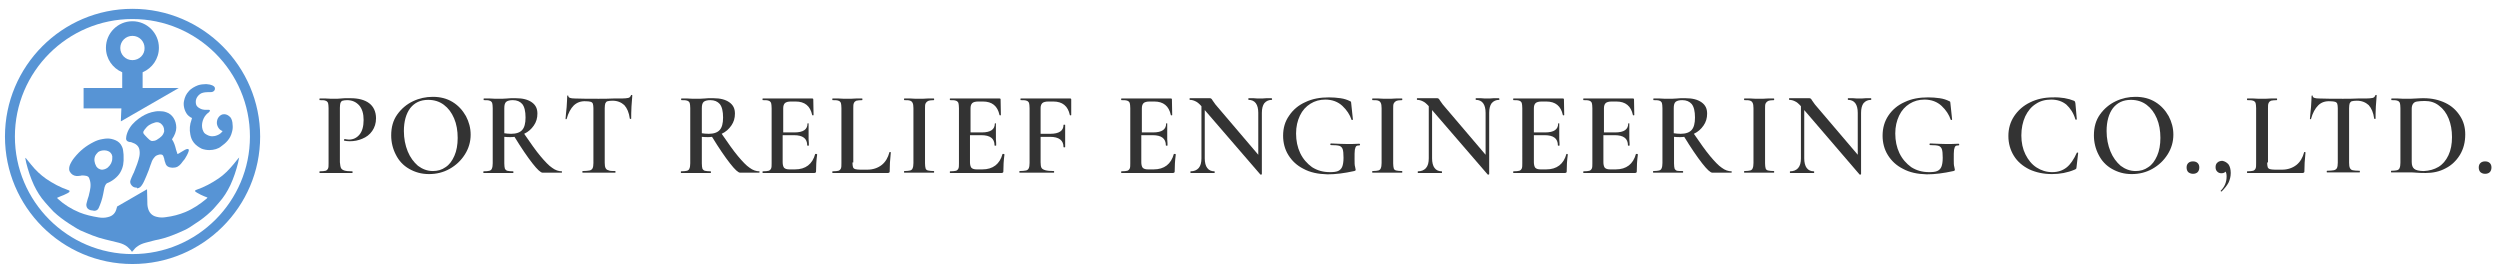 <?xml version="1.0" encoding="utf-8"?>
<!-- Generator: Adobe Illustrator 23.0.4, SVG Export Plug-In . SVG Version: 6.00 Build 0)  -->
<svg version="1.1" id="レイヤー_1" xmlns="http://www.w3.org/2000/svg" xmlns:xlink="http://www.w3.org/1999/xlink" x="0px"
	 y="0px" viewBox="0 0 906.2 99.2" style="enable-background:new 0 0 906.2 99.2;" xml:space="preserve">
<style type="text/css">
	.st0{fill:#5794D5;}
	.st1{fill:#333333;}
</style>
<g>
	<g>
		<path class="st0" d="M48,95.7C22.5,95.7,1.8,75,1.8,49.5C1.8,24,22.5,3.2,48,3.2S94.3,24,94.3,49.5C94.3,75,73.5,95.7,48,95.7
			 M48,6.9C24.5,6.9,5.4,26,5.4,49.5C5.4,73,24.5,92.1,48,92.1S90.6,73,90.6,49.5C90.6,26,71.5,6.9,48,6.9"/>
		<path class="st0" d="M86.7,57.1c-0.1,0.1-0.4,0.4-0.4,0.4c-0.6,0.7-1.1,1.4-1.7,2.1c-1.6,1.9-3.3,3.7-5.4,5.1
			c-2.5,1.7-5.1,3.1-8,4.1c-0.2,0.1-0.6,0.2-0.5,0.5c0.1,0.3,1.4,0.9,2.1,1.3c0.8,0.4,1.6,0.7,2.4,1c-0.1,0.2-0.2,0.3-0.3,0.4
			c-2.4,2-4.9,3.7-7.8,4.9c-2.2,0.9-4.5,1.5-6.9,1.8c-1.1,0.2-2.3,0.2-3.4-0.1c-1.8-0.4-2.8-1.6-3.2-3.3c-0.2-0.8-0.2-1.6-0.2-2.4
			c0-1.4-0.1-2.7-0.1-4.1c0,0,0-0.1,0-0.2l-10.9,6.3c0,0.2,0,0.3-0.1,0.5c-0.4,1.8-1.4,2.9-3.2,3.3c-1.1,0.3-2.2,0.3-3.4,0.1
			c-2.4-0.4-4.7-0.9-6.9-1.8c-2.9-1.2-5.5-2.8-7.8-4.9c-0.1-0.1-0.2-0.2-0.3-0.4c0.8-0.4,1.7-0.7,2.4-1c0.8-0.4,2.1-0.9,2.1-1.3
			c0.1-0.4-0.3-0.4-0.5-0.5c-2.9-1-5.5-2.4-8-4.1c-2-1.4-3.8-3.1-5.4-5.1c-0.6-0.7-1.1-1.4-1.7-2.1c0,0-0.3-0.4-0.4-0.4
			c0,0,0,0,0,0.3c0.1,0.6,0.2,1,0.3,1.5c0.7,2.8,1.6,5.5,2.8,8.1c1.1,2.3,2.4,4.4,4.1,6.3c1,1.1,1.9,2.2,3,3.3
			c1.8,1.7,3.7,3.1,5.7,4.4c1.3,0.8,2.6,1.7,4,2.4c3,1.3,6,2.6,9.1,3.3c1.6,0.4,3.3,0.8,4.9,1.2c1.1,0.3,2.1,0.7,3,1.4
			c0.5,0.4,0.9,0.9,1.4,1.4c0.1,0.2,0.2,0.4,0.4,0.5c0.1-0.2,0.2-0.4,0.4-0.5c0.4-0.5,0.8-1,1.4-1.4c0.9-0.7,1.9-1.1,3-1.4
			c1.6-0.4,3.2-0.9,4.9-1.2c3.2-0.7,6.2-2,9.1-3.3c1.4-0.6,2.7-1.5,4-2.4c2.1-1.3,4-2.8,5.7-4.4c1.1-1,2-2.2,3-3.3
			c1.7-1.9,3-4,4.1-6.3c1.2-2.6,2.1-5.3,2.8-8.1c0.1-0.4,0.2-0.9,0.3-1.5C86.7,57.1,86.7,57.1,86.7,57.1"/>
		<path class="st0" d="M51.7,31.9v-5.7c3.5-1.5,5.9-4.9,5.9-8.9c0-5.3-4.3-9.6-9.6-9.6c-5.3,0-9.6,4.3-9.6,9.6c0,4,2.4,7.4,5.9,8.9
			v5.7H30.3v7.4H44c-0.1,1.4-0.1,3-0.2,4.7l21-12.1H51.7z M48,21.8c-2.5,0-4.4-2-4.4-4.4c0-2.5,2-4.4,4.4-4.4c2.5,0,4.4,2,4.4,4.4
			C52.5,19.8,50.5,21.8,48,21.8"/>
		<path class="st0" d="M49.4,68c-0.6,0-1.1-0.2-1.5-0.6c-0.4-0.4-0.7-0.9-0.7-1.4c0-0.3,0-0.4,0.1-0.6l0-0.1
			c0.2-0.5,0.5-1.3,0.8-1.9c0.1-0.3,0.3-0.6,0.4-0.8c0.6-1.5,0.7-1.8,1.2-3.1l0.1-0.3c0.6-1.8,1.1-3.3,0.7-5.1
			c-0.3-1.2-1.2-2-2.8-2.5c-0.2-0.1-0.3-0.1-0.6-0.1c-0.6-0.1-1-0.3-1.2-0.6c-0.3-0.4-0.2-0.9-0.1-1.6c0.2-0.9,0.6-2,1.2-2.9
			c1.1-1.8,2.9-3.2,4.3-4.1c1.6-1,3.1-1.6,5-1.9c0.5-0.1,1-0.1,1.5-0.1c0.9,0,1.7,0.1,2.5,0.4c2.2,0.7,3.6,3,3.6,5.6
			c0,1.3-0.6,2.8-1.5,4.1c-0.1,0.1,0,0.2,0,0.2c0.7,1,1.1,2.4,1.3,3.2l0.1,0.4c0.1,0.5,0.3,0.8,0.4,1.2l0,0.1l0,0.1
			c0.1,0.1,0.1,0.2,0.2,0.2c0.2,0,0.8-0.4,1.3-0.7c1.1-0.7,1.8-1.1,2.3-1.1c0.2,0,0.3,0.1,0.4,0.2c0.4,0.6-1.6,3.8-1.7,3.8l-0.2,0.2
			c-0.5,0.7-1.2,1.7-2.1,2.2c-0.6,0.3-1.1,0.4-1.8,0.4c-0.4,0-0.9-0.1-1.3-0.2c-0.8-0.3-1.1-0.8-1.3-1.3l0-0.1
			c-0.2-0.4-0.4-1.1-0.5-1.7c0-0.1,0-0.2-0.1-0.3c-0.1-0.3-0.1-0.5-0.3-0.8c-0.2-0.3-0.5-0.4-0.9-0.4c-0.3,0-0.6,0-1,0.2
			c-0.4,0.1-0.9,0.4-1.2,0.8c-0.7,0.8-0.9,1.3-1.2,2.2c0,0.1-0.1,0.3-0.2,0.5c-0.3,1-1,2.9-1.5,4c-0.4,0.9-0.9,2.2-1.4,3
			c-0.7,1.1-1,1.4-2,1.6C49.7,68,49.5,68,49.4,68 M57,44.3c-0.3,0-0.5,0-0.8,0.1c-1.7,0.5-2.7,1.1-3.8,2.6c-0.7,0.9-0.6,1.3,0.2,2.1
			c0.5,0.6,1.2,1.2,1.4,1.4l0.1,0.1c0.3,0.2,0.6,0.5,1,0.5c0,0,0.1,0,0.2,0c0.4,0,1-0.1,1.5-0.4c1.6-1,2.3-1.6,2.7-3
			c0-0.1,0-0.2,0-0.3c0,0,0-0.1,0-0.1c0-1.1-0.4-1.9-1.3-2.6C57.7,44.4,57.4,44.3,57,44.3"/>
		<path class="st0" d="M33.6,76.3c-1,0-1.8-0.5-2.1-1.1c-0.2-0.5-0.3-1-0.1-1.6c0.2-0.7,0.3-1.1,0.4-1.5c0.1-0.4,0.2-0.7,0.4-1.2
			l0-0.1c0.5-2,0.9-3.6,0.4-5.4c-0.1-0.3-0.2-0.6-0.3-0.9c-0.2-0.4-0.5-0.6-0.8-0.7c-0.5-0.1-1-0.2-1.4-0.2c-0.1,0-0.1,0-0.2,0
			c-0.2,0-0.4,0-0.7,0.1c-0.3,0-0.7,0.1-1,0.1c-0.2,0-0.4,0-0.5,0c-1.1-0.1-1.9-0.7-2.4-1.6c-0.3-0.5-0.3-1.2-0.1-2
			c0.2-0.8,1.1-2.3,1.7-3c2.1-2.6,4.2-4.3,7.2-5.8c0.8-0.4,1.8-0.8,3.1-1c0.6-0.1,1.2-0.2,1.8-0.2c0.9,0,1.8,0.2,2.8,0.6
			c1,0.4,1.9,1.2,2.3,2.1c0.4,0.8,0.5,1.2,0.6,2.3c0.1,0.7,0.1,0.9,0.1,1.4l0,0.1c0.1,2.1-0.1,3.9-1.2,5.8c-0.9,1.6-2.9,3.2-4.8,3.9
			c-0.4,0.2-0.9,1-1.1,2.4c-0.4,2.2-0.7,3.6-1.5,5.6l-0.1,0.2c-0.1,0.4-0.3,0.7-0.5,1.1c-0.4,0.6-1,0.7-1.5,0.7
			C33.7,76.3,33.7,76.3,33.6,76.3 M37.8,54.5c-0.8,0-1.6,0.2-2.2,0.6c0,0-0.1,0.1-0.1,0.1c-0.5,0.5-0.8,0.9-1,1.3
			c-0.5,1.3-0.3,2.5,0.4,3.8c0.2,0.3,0.5,0.6,0.8,0.8c0.4,0.2,0.8,0.4,1.2,0.4c0.1,0,0.2,0,0.3,0c0.8-0.1,1.4-0.4,1.9-0.8
			c1-0.9,1.6-2,1.6-3.3l0-0.1c0-0.3,0-0.5,0-0.7c-0.1-0.5-0.3-0.9-0.6-1.2C39.7,54.9,38.8,54.5,37.8,54.5"/>
		<path class="st0" d="M75.9,54.4c-1,0-2-0.2-2.8-0.5c-2.4-1.2-3.7-2.8-4.1-5.1c-0.4-1.9-0.2-3.7,0.4-5.3c0-0.1,0.1-0.4,0.1-0.4
			c0-0.1,0.1-0.2,0.1-0.3c0,0-0.1,0-0.1-0.1c-0.1,0-0.2-0.1-0.3-0.1c-0.8-0.5-1.3-1-1.6-1.5c-0.9-1.4-1.2-3.2-0.9-4.5
			c0.3-1.5,0.8-2.5,1.7-3.5c0.8-1,2.3-1.8,3.4-2.2c0.9-0.3,2-0.4,2.7-0.4c0.2,0,0.3,0,0.4,0c1.8,0.1,2.7,0.7,2.9,1.1
			c0.2,0.4,0.2,1.1-0.4,1.5c-0.4,0.3-0.9,0.3-1.3,0.3c-0.2,0-0.3,0-0.5,0c0,0-0.2,0-0.3,0c-0.7,0-1.3,0.1-1.7,0.2
			c-0.8,0.2-1.4,0.6-2,1.4c-0.8,1.1-0.7,2.3-0.5,2.9c0.2,0.9,1.7,1.7,2.4,1.8c0.3,0.1,0.9,0.1,1.3,0.1c0.1,0,0.2,0,0.3,0
			c0.2,0,0.3,0,0.4,0c0.1,0,0.2,0,0.2,0c0.3,0,0.4,0.2,0.4,0.3c0,0.2-0.2,0.4-0.4,0.6c-0.1,0.1-0.3,0.3-0.5,0.4l-0.5,0.5
			c-1.5,1.7-1.9,4.3-1,6l0.1,0.2c0.2,0.3,0.2,0.4,0.6,0.7c0.9,0.6,1.7,0.9,2.5,0.9c0.6,0,1.2-0.1,1.9-0.4c0.8-0.3,1.4-0.8,1.9-1.5
			c-1.1-0.3-2-1.5-2.1-2.9c0-0.8,0.2-1.6,0.7-2.2c0.5-0.6,1.1-1,1.9-1l0.1,0c0.8,0,1.5,0.4,2.2,1.1c0.5,0.6,0.8,1.7,0.8,2.6
			c0.1,0.8,0.1,1.7-0.2,2.7c-0.6,2.6-2.3,4.1-4,5.3C79.2,53.9,77.5,54.4,75.9,54.4z"/>
	</g>
	<g>
		<g>
			<path class="st1" d="M123.6,60.9c0.2,0.4,0.6,0.7,1.2,0.9c0.6,0.2,1.6,0.3,2.9,0.3c0.1,0,0.1,0.1,0.1,0.3s0,0.3-0.1,0.3
				c-1.2,0-2.1,0-2.8,0l-3.7,0l-3.1,0c-0.5,0-1.3,0-2.2,0c-0.1,0-0.1-0.1-0.1-0.3s0-0.3,0.1-0.3c1,0,1.7-0.1,2.1-0.2
				c0.4-0.1,0.7-0.4,0.9-0.8c0.2-0.4,0.2-1,0.2-1.9V39.2c0-0.9-0.1-1.5-0.2-1.9c-0.2-0.4-0.5-0.7-0.9-0.8c-0.4-0.2-1.1-0.2-2.1-0.2
				c-0.1,0-0.1-0.1-0.1-0.3c0-0.2,0-0.3,0.1-0.3l2.2,0c1.3,0.1,2.3,0.1,3.1,0.1c0.7,0,1.5,0,2.4-0.1c0.3,0,0.8-0.1,1.4-0.1
				c0.6,0,1.3,0,2.1,0c2.8,0,5.1,0.6,6.7,1.8c1.6,1.2,2.5,3.1,2.5,5.5c0,1.8-0.5,3.3-1.4,4.6c-0.9,1.3-2.1,2.2-3.6,2.8
				c-1.4,0.6-2.9,0.9-4.5,0.9c-0.8,0-1.5-0.1-2-0.2c-0.1,0-0.1-0.1-0.1-0.2c0-0.1,0-0.2,0.1-0.3c0-0.1,0.1-0.1,0.2-0.1
				c0.5,0.1,1,0.2,1.5,0.2c1.5,0,2.8-0.6,3.8-1.8c1-1.2,1.5-3,1.5-5.3c0-2.3-0.5-4-1.6-5.3c-1.1-1.2-2.5-1.9-4.4-1.9
				c-0.7,0-1.2,0.1-1.6,0.2c-0.4,0.1-0.6,0.4-0.8,0.8c-0.1,0.4-0.2,1-0.2,1.8v19.7C123.3,59.8,123.4,60.5,123.6,60.9z"/>
			<path class="st1" d="M148.3,61.2c-2.1-1.2-3.7-2.9-4.8-5.1c-1.1-2.1-1.7-4.5-1.7-7c0-3,0.7-5.5,2.2-7.6c1.5-2.1,3.4-3.7,5.7-4.8
				c2.3-1.1,4.7-1.6,7.2-1.6c2.7,0,5.1,0.6,7.2,1.9c2.1,1.3,3.6,3,4.8,5.1c1.1,2.1,1.7,4.3,1.7,6.7c0,2.6-0.7,5-2.1,7.2
				c-1.4,2.2-3.2,3.9-5.5,5.2c-2.3,1.3-4.8,1.9-7.5,1.9C152.7,63.1,150.4,62.4,148.3,61.2z M161.5,60.6c1.4-0.9,2.4-2.3,3.2-4.1
				c0.8-1.8,1.2-4,1.2-6.5c0-2.6-0.4-5-1.3-7.1c-0.9-2.1-2.1-3.7-3.7-4.9c-1.6-1.2-3.5-1.8-5.7-1.8c-2.8,0-4.9,1-6.5,3
				c-1.5,2-2.3,4.8-2.3,8.3c0,2.7,0.5,5.2,1.4,7.4c0.9,2.2,2.2,3.9,3.7,5.2c1.6,1.2,3.4,1.9,5.4,1.9C158.6,62,160.1,61.6,161.5,60.6
				z"/>
			<path class="st1" d="M203.7,62.3c0,0.2,0,0.3-0.1,0.3h-6.9c-0.7,0-1.9-1.1-3.7-3.4c-1.8-2.3-4-5.5-6.5-9.6
				c-0.6,0.1-1.1,0.1-1.5,0.1c-0.6,0-1.4,0-2.2-0.1v9.6c0,0.9,0.1,1.5,0.2,1.9c0.2,0.4,0.5,0.7,0.9,0.8c0.4,0.1,1.2,0.2,2.1,0.2
				c0.1,0,0.1,0.1,0.1,0.3s0,0.3-0.1,0.3c-0.9,0-1.7,0-2.2,0l-3.2,0l-3.1,0c-0.5,0-1.3,0-2.2,0c-0.1,0-0.1-0.1-0.1-0.3
				s0-0.3,0.1-0.3c1,0,1.7-0.1,2.1-0.2c0.4-0.1,0.8-0.4,0.9-0.8c0.2-0.4,0.3-1.1,0.3-1.9V39.2c0-0.9-0.1-1.5-0.2-1.9
				c-0.2-0.4-0.5-0.7-0.9-0.8c-0.5-0.2-1.2-0.2-2.1-0.2c-0.1,0-0.1-0.1-0.1-0.3c0-0.2,0-0.3,0.1-0.3l2.2,0c1.3,0.1,2.3,0.1,3.1,0.1
				c0.9,0,2,0,3.1-0.1c0.4,0,0.8-0.1,1.4-0.1c0.5,0,1.1,0,1.8,0c2.5,0,4.4,0.5,5.8,1.5c1.4,1,2,2.3,2,4.1c0,1.6-0.4,3-1.3,4.3
				c-0.9,1.3-2,2.3-3.5,3c2.4,3.5,4.3,6.2,5.9,8.1c1.6,1.9,3,3.4,4.2,4.2c1.2,0.9,2.4,1.3,3.6,1.3C203.7,62,203.7,62.1,203.7,62.3z
				 M185.3,48.5c1.9,0,3.2-0.5,4-1.4c0.8-0.9,1.2-2.4,1.2-4.5c0-2.3-0.4-3.9-1.2-4.9c-0.8-0.9-1.9-1.4-3.4-1.4
				c-1.1,0-1.9,0.2-2.4,0.6c-0.5,0.4-0.7,1.2-0.7,2.3v9.1C183.5,48.4,184.3,48.5,185.3,48.5z"/>
			<path class="st1" d="M208,38.2c-1.1,1.1-2,2.7-2.6,4.9c0,0.1-0.1,0.1-0.2,0.1c-0.2,0-0.2,0-0.2-0.1c0.1-1.1,0.2-2.6,0.4-4.3
				c0.1-1.8,0.2-3.1,0.2-4c0-0.1,0.1-0.2,0.2-0.2c0.2,0,0.2,0.1,0.2,0.2c0,0.6,0.8,0.9,2.4,0.9c2.5,0.1,5.3,0.1,8.6,0.1
				c1.7,0,3.5,0,5.4-0.1l2.9,0c1.1,0,1.9-0.1,2.4-0.2c0.5-0.1,0.8-0.4,1-0.9c0-0.1,0.1-0.2,0.3-0.2c0.1,0,0.2,0.1,0.2,0.2
				c-0.1,0.9-0.2,2.2-0.3,4c-0.1,1.8-0.1,3.3-0.1,4.4c0,0.1-0.1,0.1-0.2,0.1c-0.2,0-0.3,0-0.3-0.1c-0.3-2.2-1-3.8-2-4.9
				c-1.1-1-2.5-1.6-4.3-1.6c-0.8,0-1.4,0.1-1.8,0.2c-0.4,0.1-0.6,0.4-0.8,0.8c-0.1,0.4-0.2,0.9-0.2,1.7v19.8c0,0.9,0.1,1.5,0.3,1.9
				c0.2,0.4,0.5,0.7,1,0.8C221,62,221.9,62,223,62c0.1,0,0.1,0.1,0.1,0.3s0,0.3-0.1,0.3c-1,0-1.8,0-2.4,0l-3.5,0l-3.4,0
				c-0.6,0-1.4,0-2.5,0c-0.1,0-0.1-0.1-0.1-0.3s0-0.3,0.1-0.3c1.1,0,1.9-0.1,2.5-0.2c0.5-0.1,0.9-0.4,1.1-0.8
				c0.2-0.4,0.3-1.1,0.3-1.9V39.2c0-0.7-0.1-1.3-0.2-1.6c-0.1-0.3-0.4-0.6-0.8-0.7c-0.4-0.1-0.9-0.2-1.7-0.2
				C210.6,36.6,209.2,37.1,208,38.2z"/>
			<path class="st1" d="M275.3,62.3c0,0.2,0,0.3-0.1,0.3h-6.9c-0.7,0-1.9-1.1-3.7-3.4c-1.8-2.3-4-5.5-6.5-9.6
				c-0.6,0.1-1.1,0.1-1.5,0.1c-0.6,0-1.4,0-2.2-0.1v9.6c0,0.9,0.1,1.5,0.2,1.9c0.2,0.4,0.5,0.7,0.9,0.8c0.4,0.1,1.2,0.2,2.1,0.2
				c0.1,0,0.1,0.1,0.1,0.3s0,0.3-0.1,0.3c-0.9,0-1.7,0-2.2,0l-3.2,0l-3.1,0c-0.5,0-1.3,0-2.2,0c-0.1,0-0.1-0.1-0.1-0.3
				s0-0.3,0.1-0.3c1,0,1.7-0.1,2.1-0.2c0.4-0.1,0.8-0.4,0.9-0.8c0.2-0.4,0.3-1.1,0.3-1.9V39.2c0-0.9-0.1-1.5-0.2-1.9
				c-0.2-0.4-0.5-0.7-0.9-0.8c-0.5-0.2-1.2-0.2-2.1-0.2c-0.1,0-0.1-0.1-0.1-0.3c0-0.2,0-0.3,0.1-0.3l2.2,0c1.3,0.1,2.3,0.1,3.1,0.1
				c0.9,0,2,0,3.1-0.1c0.4,0,0.8-0.1,1.4-0.1c0.5,0,1.1,0,1.8,0c2.5,0,4.4,0.5,5.8,1.5c1.4,1,2,2.3,2,4.1c0,1.6-0.4,3-1.3,4.3
				c-0.9,1.3-2,2.3-3.5,3c2.4,3.5,4.3,6.2,5.9,8.1c1.6,1.9,3,3.4,4.2,4.2c1.2,0.9,2.4,1.3,3.6,1.3C275.3,62,275.3,62.1,275.3,62.3z
				 M256.9,48.5c1.9,0,3.2-0.5,4-1.4c0.8-0.9,1.2-2.4,1.2-4.5c0-2.3-0.4-3.9-1.2-4.9c-0.8-0.9-1.9-1.4-3.4-1.4
				c-1.1,0-1.9,0.2-2.4,0.6c-0.5,0.4-0.7,1.2-0.7,2.3v9.1C255.1,48.4,255.9,48.5,256.9,48.5z"/>
			<path class="st1" d="M295.9,55.8c0.1,0,0.2,0,0.2,0.1c0.1,0,0.1,0.1,0.1,0.1c-0.3,2.2-0.4,4.2-0.4,6c0,0.2,0,0.4-0.1,0.5
				c-0.1,0.1-0.3,0.2-0.5,0.2h-18.7c-0.1,0-0.1-0.1-0.1-0.3s0-0.3,0.1-0.3c1,0,1.7-0.1,2.1-0.2c0.4-0.1,0.7-0.4,0.9-0.8
				c0.2-0.4,0.2-1.1,0.2-1.9V39.2c0-0.9-0.1-1.5-0.2-1.9c-0.2-0.4-0.5-0.7-0.9-0.8c-0.5-0.2-1.2-0.2-2.1-0.2c-0.1,0-0.1-0.1-0.1-0.3
				c0-0.2,0-0.3,0.1-0.3h17.9c0.3,0,0.4,0.1,0.4,0.4l0.1,5.6c0,0.1-0.1,0.1-0.2,0.1c-0.2,0-0.3,0-0.3-0.1c-0.7-3.3-2.7-4.9-6-4.9
				h-1.7c-1,0-1.8,0.2-2.2,0.6c-0.4,0.4-0.6,1-0.6,1.9V48h4.1c3.2,0,4.7-1.1,4.7-3.2c0-0.1,0.1-0.1,0.2-0.1c0.2,0,0.2,0,0.2,0.1
				l0,3.7l0,2c0.1,0.9,0.1,1.7,0.1,2.2c0,0.1-0.1,0.1-0.3,0.1s-0.3,0-0.3-0.1c0-2.5-1.6-3.7-4.8-3.7h-4.1v9.8c0,0.9,0.2,1.6,0.5,2
				c0.4,0.4,1,0.6,1.9,0.6h2.1c3.8,0,6.3-1.9,7.3-5.6C295.7,55.8,295.8,55.8,295.9,55.8z"/>
			<path class="st1" d="M309,58.9c0,0.8,0.1,1.3,0.2,1.7c0.1,0.3,0.4,0.6,0.8,0.7c0.4,0.1,1,0.2,1.8,0.2h2.6c2,0,3.8-0.6,5.2-1.7
				c1.4-1.1,2.3-2.7,2.8-4.6c0-0.1,0.1-0.1,0.3-0.1c0.1,0,0.2,0.1,0.2,0.2c-0.3,2.7-0.4,4.9-0.4,6.7c0,0.2,0,0.4-0.1,0.5
				c-0.1,0.1-0.3,0.2-0.5,0.2h-20.1c-0.1,0-0.1-0.1-0.1-0.3s0-0.3,0.1-0.3c1,0,1.7-0.1,2.1-0.2c0.4-0.1,0.7-0.4,0.9-0.8
				c0.2-0.4,0.2-1.1,0.2-1.9V39.2c0-0.9-0.1-1.5-0.2-1.9c-0.2-0.4-0.5-0.7-0.9-0.8c-0.5-0.2-1.2-0.2-2.1-0.2c-0.1,0-0.1-0.1-0.1-0.3
				c0-0.2,0-0.3,0.1-0.3l2.2,0c1.3,0.1,2.3,0.1,3.1,0.1c0.9,0,1.9,0,3.2-0.1l2.2,0c0.1,0,0.1,0.1,0.1,0.3c0,0.2,0,0.3-0.1,0.3
				c-0.9,0-1.6,0.1-2.1,0.2c-0.4,0.2-0.7,0.4-0.9,0.9c-0.2,0.4-0.2,1.1-0.2,1.9V58.9z"/>
			<path class="st1" d="M335.5,61c0.1,0.4,0.4,0.7,0.9,0.8c0.4,0.1,1.2,0.2,2.1,0.2c0.1,0,0.1,0.1,0.1,0.3s0,0.3-0.1,0.3
				c-0.9,0-1.6,0-2.2,0l-3.2,0l-3.1,0c-0.5,0-1.3,0-2.2,0c-0.1,0-0.1-0.1-0.1-0.3s0-0.3,0.1-0.3c1,0,1.7-0.1,2.1-0.2
				c0.4-0.1,0.8-0.4,0.9-0.8c0.2-0.4,0.3-1.1,0.3-1.9V39.2c0-0.9-0.1-1.5-0.3-1.9c-0.2-0.4-0.5-0.7-0.9-0.8
				c-0.4-0.2-1.2-0.2-2.1-0.2c-0.1,0-0.1-0.1-0.1-0.3c0-0.2,0-0.3,0.1-0.3l2.2,0c1.3,0.1,2.3,0.1,3.1,0.1c0.9,0,2,0,3.2-0.1l2.2,0
				c0.1,0,0.1,0.1,0.1,0.3c0,0.2,0,0.3-0.1,0.3c-0.9,0-1.6,0.1-2.1,0.3c-0.4,0.2-0.7,0.5-0.9,0.9c-0.2,0.4-0.2,1.1-0.2,1.9v19.8
				C335.3,60,335.4,60.6,335.5,61z"/>
			<path class="st1" d="M363.8,55.8c0.1,0,0.2,0,0.2,0.1c0.1,0,0.1,0.1,0.1,0.1c-0.3,2.2-0.4,4.2-0.4,6c0,0.2,0,0.4-0.1,0.5
				c-0.1,0.1-0.3,0.2-0.5,0.2h-18.7c-0.1,0-0.1-0.1-0.1-0.3s0-0.3,0.1-0.3c1,0,1.7-0.1,2.1-0.2c0.4-0.1,0.7-0.4,0.9-0.8
				c0.2-0.4,0.2-1.1,0.2-1.9V39.2c0-0.9-0.1-1.5-0.2-1.9c-0.2-0.4-0.5-0.7-0.9-0.8c-0.5-0.2-1.2-0.2-2.1-0.2c-0.1,0-0.1-0.1-0.1-0.3
				c0-0.2,0-0.3,0.1-0.3h17.9c0.3,0,0.4,0.1,0.4,0.4l0.1,5.6c0,0.1-0.1,0.1-0.2,0.1c-0.2,0-0.3,0-0.3-0.1c-0.7-3.3-2.7-4.9-6-4.9
				h-1.7c-1,0-1.8,0.2-2.2,0.6c-0.4,0.4-0.6,1-0.6,1.9V48h4.1c3.2,0,4.7-1.1,4.7-3.2c0-0.1,0.1-0.1,0.2-0.1c0.2,0,0.2,0,0.2,0.1
				l0,3.7l0,2c0.1,0.9,0.1,1.7,0.1,2.2c0,0.1-0.1,0.1-0.3,0.1s-0.3,0-0.3-0.1c0-2.5-1.6-3.7-4.8-3.7h-4.1v9.8c0,0.9,0.2,1.6,0.5,2
				c0.4,0.4,1,0.6,1.9,0.6h2.1c3.8,0,6.3-1.9,7.3-5.6C363.6,55.8,363.7,55.8,363.8,55.8z"/>
			<path class="st1" d="M388.3,41.7c0,0.1-0.1,0.1-0.2,0.1c-0.2,0-0.3,0-0.3-0.1c-0.7-3.3-2.7-4.9-6-4.9H380c-1,0-1.8,0.2-2.2,0.6
				c-0.4,0.4-0.6,1-0.6,1.8v9.3h3.5c3.2,0,4.8-1.1,4.8-3.2c0-0.1,0.1-0.1,0.3-0.1s0.3,0,0.3,0.1l0,3.8c0,0.9,0,1.5,0,2l0,2.2
				c0,0.1-0.1,0.1-0.3,0.1s-0.3,0-0.3-0.1c0-2.4-1.6-3.7-4.9-3.7h-3.4v9.2c0,0.9,0.1,1.6,0.3,2c0.2,0.4,0.7,0.7,1.4,0.9
				c0.7,0.2,1.7,0.3,3.1,0.3c0.1,0,0.1,0.1,0.1,0.3s0,0.3-0.1,0.3c-1.2,0-2.1,0-2.8,0l-4.2,0l-3.1,0c-0.5,0-1.3,0-2.3,0
				c-0.1,0-0.1-0.1-0.1-0.3s0-0.3,0.1-0.3c1,0,1.8-0.1,2.3-0.2c0.5-0.1,0.8-0.4,1-0.8c0.2-0.4,0.3-1.1,0.3-1.9V39.2
				c0-0.9-0.1-1.5-0.2-1.9c-0.2-0.4-0.5-0.7-0.9-0.8c-0.5-0.2-1.2-0.2-2.1-0.2c-0.1,0-0.1-0.1-0.1-0.3c0-0.2,0-0.3,0.1-0.3h17.9
				c0.3,0,0.4,0.1,0.4,0.4L388.3,41.7z"/>
			<path class="st1" d="M425.9,55.8c0.1,0,0.2,0,0.2,0.1c0.1,0,0.1,0.1,0.1,0.1c-0.3,2.2-0.4,4.2-0.4,6c0,0.2,0,0.4-0.1,0.5
				c-0.1,0.1-0.3,0.2-0.5,0.2h-18.7c-0.1,0-0.1-0.1-0.1-0.3s0-0.3,0.1-0.3c1,0,1.7-0.1,2.1-0.2c0.4-0.1,0.7-0.4,0.9-0.8
				c0.2-0.4,0.2-1.1,0.2-1.9V39.2c0-0.9-0.1-1.5-0.2-1.9c-0.2-0.4-0.5-0.7-0.9-0.8c-0.5-0.2-1.2-0.2-2.1-0.2c-0.1,0-0.1-0.1-0.1-0.3
				c0-0.2,0-0.3,0.1-0.3h17.9c0.3,0,0.4,0.1,0.4,0.4l0.1,5.6c0,0.1-0.1,0.1-0.2,0.1c-0.2,0-0.3,0-0.3-0.1c-0.7-3.3-2.7-4.9-6-4.9
				h-1.7c-1,0-1.8,0.2-2.2,0.6c-0.4,0.4-0.6,1-0.6,1.9V48h4.1c3.2,0,4.7-1.1,4.7-3.2c0-0.1,0.1-0.1,0.2-0.1c0.2,0,0.2,0,0.2,0.1
				l0,3.7l0,2c0.1,0.9,0.1,1.7,0.1,2.2c0,0.1-0.1,0.1-0.3,0.1c-0.2,0-0.3,0-0.3-0.1c0-2.5-1.6-3.7-4.8-3.7h-4.1v9.8
				c0,0.9,0.2,1.6,0.5,2c0.4,0.4,1,0.6,1.9,0.6h2.1c3.8,0,6.3-1.9,7.3-5.6C425.7,55.8,425.8,55.8,425.9,55.8z"/>
			<path class="st1" d="M461.1,35.9c0,0.2,0,0.3-0.1,0.3c-1.1,0-2,0.4-2.7,1.2c-0.6,0.8-0.9,2-0.9,3.5v22.2c0,0.1-0.1,0.1-0.2,0.2
				c-0.1,0-0.2,0-0.3,0l-20.2-23.4v17.5c0,1.5,0.3,2.7,0.9,3.5c0.6,0.8,1.5,1.2,2.6,1.2c0.1,0,0.1,0.1,0.1,0.3s0,0.3-0.1,0.3
				c-0.8,0-1.4,0-1.8,0l-2.3,0l-2.5,0c-0.5,0-1.1,0-2,0c-0.1,0-0.1-0.1-0.1-0.3s0-0.3,0.1-0.3c1.2,0,2.2-0.4,2.9-1.2
				c0.7-0.8,1-2,1-3.5V38.5c-0.8-0.9-1.5-1.5-2.2-1.8c-0.6-0.3-1.3-0.5-2-0.5c-0.1,0-0.1-0.1-0.1-0.3c0-0.2,0-0.3,0.1-0.3l1.7,0
				c0.4,0,0.9,0,1.6,0l2.8,0c0.3,0,0.8,0,1.2,0c0.2,0,0.4,0.1,0.5,0.2c0.1,0.1,0.3,0.3,0.5,0.7l1,1.4l15.5,18.2V40.9
				c0-1.5-0.3-2.7-0.9-3.5s-1.5-1.2-2.6-1.2c-0.1,0-0.1-0.1-0.1-0.3c0-0.2,0-0.3,0.1-0.3l1.8,0c0.9,0.1,1.7,0.1,2.3,0.1
				c0.6,0,1.3,0,2.3-0.1l1.9,0C461.1,35.7,461.1,35.8,461.1,35.9z"/>
			<path class="st1" d="M472.5,61.2c-2.4-1.2-4.2-2.9-5.5-5c-1.3-2.1-1.9-4.5-1.9-7c0-2.8,0.7-5.2,2.2-7.3c1.4-2.1,3.4-3.8,5.9-4.9
				c2.5-1.2,5.3-1.7,8.5-1.7c1.4,0,2.8,0.1,4.2,0.3c1.4,0.2,2.5,0.6,3.3,1c0.3,0.1,0.4,0.2,0.5,0.3c0,0.1,0.1,0.3,0.1,0.7l0.6,5.7
				c0,0.1-0.1,0.1-0.2,0.2c-0.2,0-0.3,0-0.3-0.1c-0.6-1.8-1.7-3.5-3.3-5c-1.6-1.5-3.7-2.3-6.2-2.3c-2,0-3.8,0.5-5.4,1.5
				c-1.6,1-2.9,2.4-3.8,4.3c-0.9,1.9-1.4,4-1.4,6.5c0,2.6,0.5,5,1.5,7.1c1,2.1,2.5,3.8,4.3,5.1c1.9,1.2,4,1.8,6.5,1.8
				c1.2,0,2.2-0.1,2.9-0.4c0.7-0.3,1.2-0.8,1.5-1.5c0.3-0.7,0.5-1.8,0.5-3.3c0-1.5-0.1-2.5-0.3-3.1c-0.2-0.6-0.6-1-1.1-1.2
				c-0.6-0.2-1.6-0.3-3.1-0.3c-0.2,0-0.3-0.1-0.3-0.3c0-0.1,0-0.2,0.1-0.2c0-0.1,0.1-0.1,0.2-0.1c2.4,0.1,4.3,0.2,5.7,0.2
				c1.4,0,2.9,0,4.5-0.1c0.1,0,0.1,0,0.2,0.1c0,0.1,0.1,0.1,0.1,0.2c0,0.2-0.1,0.3-0.2,0.3c-0.6,0-1,0.1-1.2,0.3
				c-0.2,0.2-0.4,0.7-0.5,1.3c-0.1,0.7-0.1,1.8-0.1,3.4c0,1.3,0,2.2,0.2,2.8c0.1,0.5,0.2,0.9,0.2,1c0,0.2,0,0.3-0.1,0.3
				c-0.1,0.1-0.2,0.1-0.4,0.2c-3.6,0.8-6.8,1.2-9.7,1.2C477.7,63.1,474.9,62.5,472.5,61.2z"/>
			<path class="st1" d="M505.2,61c0.1,0.4,0.4,0.7,0.9,0.8c0.4,0.1,1.2,0.2,2.1,0.2c0.1,0,0.1,0.1,0.1,0.3s0,0.3-0.1,0.3
				c-0.9,0-1.6,0-2.2,0l-3.2,0l-3.1,0c-0.5,0-1.3,0-2.2,0c-0.1,0-0.1-0.1-0.1-0.3s0-0.3,0.1-0.3c1,0,1.7-0.1,2.1-0.2
				c0.4-0.1,0.8-0.4,0.9-0.8c0.2-0.4,0.3-1.1,0.3-1.9V39.2c0-0.9-0.1-1.5-0.3-1.9c-0.2-0.4-0.5-0.7-0.9-0.8
				c-0.4-0.2-1.2-0.2-2.1-0.2c-0.1,0-0.1-0.1-0.1-0.3c0-0.2,0-0.3,0.1-0.3l2.2,0c1.3,0.1,2.3,0.1,3.1,0.1c0.9,0,2,0,3.2-0.1l2.2,0
				c0.1,0,0.1,0.1,0.1,0.3c0,0.2,0,0.3-0.1,0.3c-0.9,0-1.6,0.1-2.1,0.3c-0.4,0.2-0.7,0.5-0.9,0.9c-0.2,0.4-0.2,1.1-0.2,1.9v19.8
				C505,60,505.1,60.6,505.2,61z"/>
			<path class="st1" d="M543.5,35.9c0,0.2,0,0.3-0.1,0.3c-1.1,0-2,0.4-2.7,1.2c-0.6,0.8-0.9,2-0.9,3.5v22.2c0,0.1-0.1,0.1-0.2,0.2
				c-0.1,0-0.2,0-0.3,0l-20.2-23.4v17.5c0,1.5,0.3,2.7,0.9,3.5c0.6,0.8,1.5,1.2,2.6,1.2c0.1,0,0.1,0.1,0.1,0.3s0,0.3-0.1,0.3
				c-0.8,0-1.4,0-1.8,0l-2.3,0l-2.5,0c-0.5,0-1.1,0-2,0c-0.1,0-0.1-0.1-0.1-0.3s0-0.3,0.1-0.3c1.2,0,2.2-0.4,2.9-1.2
				c0.7-0.8,1-2,1-3.5V38.5c-0.8-0.9-1.5-1.5-2.2-1.8c-0.6-0.3-1.3-0.5-2-0.5c-0.1,0-0.1-0.1-0.1-0.3c0-0.2,0-0.3,0.1-0.3l1.7,0
				c0.4,0,0.9,0,1.6,0l2.8,0c0.3,0,0.8,0,1.2,0c0.2,0,0.4,0.1,0.5,0.2c0.1,0.1,0.3,0.3,0.5,0.7l1,1.4l15.5,18.2V40.9
				c0-1.5-0.3-2.7-0.9-3.5c-0.6-0.8-1.5-1.2-2.6-1.2c-0.1,0-0.1-0.1-0.1-0.3c0-0.2,0-0.3,0.1-0.3l1.8,0c0.9,0.1,1.7,0.1,2.3,0.1
				c0.6,0,1.3,0,2.3-0.1l1.9,0C543.5,35.7,543.5,35.8,543.5,35.9z"/>
			<path class="st1" d="M568,55.8c0.1,0,0.2,0,0.2,0.1c0.1,0,0.1,0.1,0.1,0.1c-0.3,2.2-0.4,4.2-0.4,6c0,0.2,0,0.4-0.1,0.5
				c-0.1,0.1-0.3,0.2-0.5,0.2h-18.7c-0.1,0-0.1-0.1-0.1-0.3s0-0.3,0.1-0.3c1,0,1.7-0.1,2.1-0.2c0.4-0.1,0.7-0.4,0.9-0.8
				c0.2-0.4,0.2-1.1,0.2-1.9V39.2c0-0.9-0.1-1.5-0.2-1.9c-0.2-0.4-0.5-0.7-0.9-0.8c-0.5-0.2-1.2-0.2-2.1-0.2c-0.1,0-0.1-0.1-0.1-0.3
				c0-0.2,0-0.3,0.1-0.3h17.9c0.3,0,0.4,0.1,0.4,0.4l0.1,5.6c0,0.1-0.1,0.1-0.2,0.1c-0.2,0-0.3,0-0.3-0.1c-0.7-3.3-2.7-4.9-6-4.9
				h-1.7c-1,0-1.8,0.2-2.2,0.6c-0.4,0.4-0.6,1-0.6,1.9V48h4.1c3.2,0,4.7-1.1,4.7-3.2c0-0.1,0.1-0.1,0.2-0.1c0.2,0,0.2,0,0.2,0.1
				l0,3.7l0,2c0.1,0.9,0.1,1.7,0.1,2.2c0,0.1-0.1,0.1-0.3,0.1c-0.2,0-0.3,0-0.3-0.1c0-2.5-1.6-3.7-4.8-3.7H556v9.8
				c0,0.9,0.2,1.6,0.5,2c0.4,0.4,1,0.6,1.9,0.6h2.1c3.8,0,6.3-1.9,7.3-5.6C567.9,55.8,567.9,55.8,568,55.8z"/>
			<path class="st1" d="M593.4,55.8c0.1,0,0.2,0,0.2,0.1c0.1,0,0.1,0.1,0.1,0.1c-0.3,2.2-0.4,4.2-0.4,6c0,0.2,0,0.4-0.1,0.5
				c-0.1,0.1-0.3,0.2-0.5,0.2H574c-0.1,0-0.1-0.1-0.1-0.3s0-0.3,0.1-0.3c1,0,1.7-0.1,2.1-0.2c0.4-0.1,0.7-0.4,0.9-0.8
				c0.2-0.4,0.2-1.1,0.2-1.9V39.2c0-0.9-0.1-1.5-0.2-1.9c-0.2-0.4-0.5-0.7-0.9-0.8c-0.5-0.2-1.2-0.2-2.1-0.2c-0.1,0-0.1-0.1-0.1-0.3
				c0-0.2,0-0.3,0.1-0.3h17.9c0.3,0,0.4,0.1,0.4,0.4l0.1,5.6c0,0.1-0.1,0.1-0.2,0.1c-0.2,0-0.3,0-0.3-0.1c-0.7-3.3-2.7-4.9-6-4.9
				h-1.7c-1,0-1.8,0.2-2.2,0.6c-0.4,0.4-0.6,1-0.6,1.9V48h4.1c3.2,0,4.7-1.1,4.7-3.2c0-0.1,0.1-0.1,0.2-0.1c0.2,0,0.2,0,0.2,0.1
				l0,3.7l0,2c0.1,0.9,0.1,1.7,0.1,2.2c0,0.1-0.1,0.1-0.3,0.1c-0.2,0-0.3,0-0.3-0.1c0-2.5-1.6-3.7-4.8-3.7h-4.1v9.8
				c0,0.9,0.2,1.6,0.5,2c0.4,0.4,1,0.6,1.9,0.6h2.1c3.8,0,6.3-1.9,7.3-5.6C593.2,55.8,593.3,55.8,593.4,55.8z"/>
			<path class="st1" d="M627.7,62.3c0,0.2,0,0.3-0.1,0.3h-6.9c-0.7,0-1.9-1.1-3.7-3.4c-1.8-2.3-4-5.5-6.5-9.6
				c-0.6,0.1-1.1,0.1-1.5,0.1c-0.6,0-1.4,0-2.2-0.1v9.6c0,0.9,0.1,1.5,0.2,1.9c0.2,0.4,0.5,0.7,0.9,0.8C608.3,62,609,62,610,62
				c0.1,0,0.1,0.1,0.1,0.3s0,0.3-0.1,0.3c-0.9,0-1.7,0-2.2,0l-3.2,0l-3.1,0c-0.5,0-1.3,0-2.2,0c-0.1,0-0.1-0.1-0.1-0.3
				s0-0.3,0.1-0.3c1,0,1.7-0.1,2.1-0.2c0.4-0.1,0.8-0.4,0.9-0.8c0.2-0.4,0.3-1.1,0.3-1.9V39.2c0-0.9-0.1-1.5-0.2-1.9
				c-0.2-0.4-0.5-0.7-0.9-0.8c-0.5-0.2-1.2-0.2-2.1-0.2c-0.1,0-0.1-0.1-0.1-0.3c0-0.2,0-0.3,0.1-0.3l2.2,0c1.3,0.1,2.3,0.1,3.1,0.1
				c0.9,0,2,0,3.1-0.1c0.4,0,0.8-0.1,1.4-0.1c0.5,0,1.1,0,1.8,0c2.5,0,4.4,0.5,5.8,1.5c1.4,1,2,2.3,2,4.1c0,1.6-0.4,3-1.3,4.3
				c-0.9,1.3-2,2.3-3.5,3c2.4,3.5,4.3,6.2,5.9,8.1c1.6,1.9,3,3.4,4.2,4.2c1.2,0.9,2.4,1.3,3.6,1.3C627.7,62,627.7,62.1,627.7,62.3z
				 M609.2,48.5c1.9,0,3.2-0.5,4-1.4c0.8-0.9,1.2-2.4,1.2-4.5c0-2.3-0.4-3.9-1.2-4.9c-0.8-0.9-1.9-1.4-3.4-1.4
				c-1.1,0-1.9,0.2-2.4,0.6c-0.5,0.4-0.7,1.2-0.7,2.3v9.1C607.4,48.4,608.3,48.5,609.2,48.5z"/>
			<path class="st1" d="M640,61c0.1,0.4,0.4,0.7,0.9,0.8c0.4,0.1,1.2,0.2,2.1,0.2c0.1,0,0.1,0.1,0.1,0.3s0,0.3-0.1,0.3
				c-0.9,0-1.6,0-2.2,0l-3.2,0l-3.1,0c-0.5,0-1.3,0-2.2,0c-0.1,0-0.1-0.1-0.1-0.3s0-0.3,0.1-0.3c1,0,1.7-0.1,2.1-0.2
				c0.4-0.1,0.8-0.4,0.9-0.8c0.2-0.4,0.3-1.1,0.3-1.9V39.2c0-0.9-0.1-1.5-0.3-1.9c-0.2-0.4-0.5-0.7-0.9-0.8
				c-0.4-0.2-1.2-0.2-2.1-0.2c-0.1,0-0.1-0.1-0.1-0.3c0-0.2,0-0.3,0.1-0.3l2.2,0c1.3,0.1,2.3,0.1,3.1,0.1c0.9,0,2,0,3.2-0.1l2.2,0
				c0.1,0,0.1,0.1,0.1,0.3c0,0.2,0,0.3-0.1,0.3c-0.9,0-1.6,0.1-2.1,0.3c-0.4,0.2-0.7,0.5-0.9,0.9c-0.2,0.4-0.2,1.1-0.2,1.9v19.8
				C639.8,60,639.9,60.6,640,61z"/>
			<path class="st1" d="M678.3,35.9c0,0.2,0,0.3-0.1,0.3c-1.1,0-2,0.4-2.7,1.2c-0.6,0.8-0.9,2-0.9,3.5v22.2c0,0.1-0.1,0.1-0.2,0.2
				c-0.1,0-0.2,0-0.3,0L654,39.9v17.5c0,1.5,0.3,2.7,0.9,3.5c0.6,0.8,1.5,1.2,2.6,1.2c0.1,0,0.1,0.1,0.1,0.3s0,0.3-0.1,0.3
				c-0.8,0-1.4,0-1.8,0l-2.3,0l-2.5,0c-0.5,0-1.1,0-2,0c-0.1,0-0.1-0.1-0.1-0.3s0-0.3,0.1-0.3c1.2,0,2.2-0.4,2.9-1.2
				c0.7-0.8,1-2,1-3.5V38.5c-0.8-0.9-1.5-1.5-2.2-1.8c-0.6-0.3-1.3-0.5-2-0.5c-0.1,0-0.1-0.1-0.1-0.3c0-0.2,0-0.3,0.1-0.3l1.7,0
				c0.4,0,0.9,0,1.6,0l2.8,0c0.3,0,0.8,0,1.2,0c0.2,0,0.4,0.1,0.5,0.2c0.1,0.1,0.3,0.3,0.5,0.7l1,1.4l15.5,18.2V40.9
				c0-1.5-0.3-2.7-0.9-3.5c-0.6-0.8-1.5-1.2-2.6-1.2c-0.1,0-0.1-0.1-0.1-0.3c0-0.2,0-0.3,0.1-0.3l1.8,0c0.9,0.1,1.7,0.1,2.3,0.1
				c0.6,0,1.3,0,2.3-0.1l1.9,0C678.3,35.7,678.3,35.8,678.3,35.9z"/>
			<path class="st1" d="M689.8,61.2c-2.4-1.2-4.2-2.9-5.5-5c-1.3-2.1-1.9-4.5-1.9-7c0-2.8,0.7-5.2,2.1-7.3c1.4-2.1,3.4-3.8,5.9-4.9
				c2.5-1.2,5.3-1.7,8.5-1.7c1.4,0,2.8,0.1,4.2,0.3c1.4,0.2,2.5,0.6,3.3,1c0.3,0.1,0.4,0.2,0.5,0.3c0,0.1,0.1,0.3,0.1,0.7l0.6,5.7
				c0,0.1-0.1,0.1-0.2,0.2c-0.2,0-0.3,0-0.3-0.1c-0.6-1.8-1.7-3.5-3.3-5c-1.6-1.5-3.7-2.3-6.2-2.3c-2,0-3.8,0.5-5.4,1.5
				c-1.6,1-2.9,2.4-3.8,4.3c-0.9,1.9-1.4,4-1.4,6.5c0,2.6,0.5,5,1.5,7.1c1,2.1,2.5,3.8,4.3,5.1c1.9,1.2,4,1.8,6.5,1.8
				c1.2,0,2.2-0.1,2.9-0.4c0.7-0.3,1.2-0.8,1.5-1.5c0.3-0.7,0.5-1.8,0.5-3.3c0-1.5-0.1-2.5-0.3-3.1c-0.2-0.6-0.6-1-1.1-1.2
				c-0.6-0.2-1.6-0.3-3.1-0.3c-0.2,0-0.3-0.1-0.3-0.3c0-0.1,0-0.2,0.1-0.2c0-0.1,0.1-0.1,0.2-0.1c2.4,0.1,4.3,0.2,5.7,0.2
				c1.4,0,2.9,0,4.5-0.1c0.1,0,0.1,0,0.2,0.1c0,0.1,0.1,0.1,0.1,0.2c0,0.2-0.1,0.3-0.2,0.3c-0.6,0-1,0.1-1.2,0.3
				c-0.2,0.2-0.4,0.7-0.5,1.3c-0.1,0.7-0.1,1.8-0.1,3.4c0,1.3,0,2.2,0.2,2.8c0.1,0.5,0.2,0.9,0.2,1c0,0.2,0,0.3-0.1,0.3
				c-0.1,0.1-0.2,0.1-0.4,0.2c-3.6,0.8-6.8,1.2-9.7,1.2C695,63.1,692.2,62.5,689.8,61.2z"/>
			<path class="st1" d="M751.7,36.5c0.2,0.1,0.4,0.2,0.4,0.3c0.1,0.1,0.1,0.3,0.2,0.7l0.5,5.7c0,0.1-0.1,0.1-0.2,0.2
				c-0.1,0-0.2,0-0.3-0.1c-0.7-2.4-1.9-4.1-3.3-5.4c-1.5-1.2-3.3-1.8-5.5-1.8c-2.1,0-4,0.5-5.6,1.6c-1.6,1-2.9,2.6-3.8,4.5
				c-0.9,2-1.4,4.3-1.4,6.9c0,2.6,0.5,4.9,1.5,6.9c1,2,2.3,3.6,4,4.7c1.7,1.1,3.6,1.7,5.7,1.7c2.1,0,3.8-0.6,5.2-1.7
				c1.4-1.1,2.6-2.9,3.7-5.3c0-0.1,0.1-0.1,0.3-0.1c0.1,0,0.2,0.1,0.2,0.1l-0.6,5.2c0,0.3-0.1,0.6-0.2,0.6c-0.1,0.1-0.2,0.2-0.5,0.3
				c-2.6,1.1-5.3,1.6-8.2,1.6c-3.1,0-5.8-0.6-8.2-1.7c-2.4-1.2-4.3-2.8-5.6-4.9c-1.3-2.1-2-4.5-2-7.2c0-2.7,0.7-5.1,2.1-7.2
				c1.4-2.1,3.3-3.8,5.8-5c2.4-1.2,5.2-1.8,8.2-1.8C747.2,35.2,749.7,35.7,751.7,36.5z"/>
			<path class="st1" d="M765.5,61.2c-2.1-1.2-3.7-2.9-4.8-5.1c-1.1-2.1-1.7-4.5-1.7-7c0-3,0.7-5.5,2.2-7.6c1.5-2.1,3.4-3.7,5.7-4.8
				c2.3-1.1,4.7-1.6,7.2-1.6c2.7,0,5.1,0.6,7.2,1.9c2.1,1.3,3.6,3,4.8,5.1c1.1,2.1,1.7,4.3,1.7,6.7c0,2.6-0.7,5-2.1,7.2
				c-1.4,2.2-3.2,3.9-5.5,5.2c-2.3,1.3-4.8,1.9-7.5,1.9C769.9,63.1,767.6,62.4,765.5,61.2z M778.7,60.6c1.4-0.9,2.4-2.3,3.2-4.1
				c0.8-1.8,1.2-4,1.2-6.5c0-2.6-0.4-5-1.3-7.1c-0.9-2.1-2.1-3.7-3.7-4.9c-1.6-1.2-3.5-1.8-5.7-1.8c-2.8,0-4.9,1-6.5,3
				c-1.5,2-2.3,4.8-2.3,8.3c0,2.7,0.5,5.2,1.4,7.4c0.9,2.2,2.2,3.9,3.7,5.2c1.6,1.2,3.4,1.9,5.4,1.9C775.8,62,777.3,61.6,778.7,60.6
				z"/>
			<path class="st1" d="M793.2,62.4c-0.4-0.4-0.6-1-0.6-1.7c0-0.7,0.2-1.2,0.6-1.6c0.4-0.4,1-0.6,1.7-0.6c0.7,0,1.3,0.2,1.7,0.6
				c0.4,0.4,0.6,0.9,0.6,1.6c0,0.7-0.2,1.3-0.6,1.7c-0.4,0.4-1,0.6-1.7,0.6C794.3,63,793.7,62.8,793.2,62.4z"/>
			<path class="st1" d="M807.8,59.6c0.5,0.7,0.8,1.8,0.8,3.1c0,1.3-0.3,2.4-0.8,3.5c-0.6,1.1-1.4,2.1-2.5,3.2c0,0-0.1,0-0.1,0
				c-0.1,0-0.2,0-0.2-0.1c-0.1-0.1-0.1-0.2,0-0.2c1.4-1.4,2.1-3.1,2.1-5.1c0-0.8-0.1-1.4-0.4-1.8c-0.3,0.4-0.8,0.6-1.5,0.6
				c-0.6,0-1.1-0.2-1.5-0.6c-0.4-0.4-0.6-0.9-0.6-1.6c0-0.7,0.2-1.3,0.7-1.7c0.4-0.4,1.1-0.6,1.8-0.6
				C806.5,58.5,807.2,58.9,807.8,59.6z"/>
			<path class="st1" d="M821.8,58.9c0,0.8,0.1,1.3,0.2,1.7c0.1,0.3,0.4,0.6,0.8,0.7c0.4,0.1,1,0.2,1.8,0.2h2.6c2,0,3.8-0.6,5.2-1.7
				c1.4-1.1,2.3-2.7,2.8-4.6c0-0.1,0.1-0.1,0.3-0.1c0.1,0,0.2,0.1,0.2,0.2c-0.3,2.7-0.4,4.9-0.4,6.7c0,0.2,0,0.4-0.1,0.5
				c-0.1,0.1-0.3,0.2-0.5,0.2h-20.1c-0.1,0-0.1-0.1-0.1-0.3s0-0.3,0.1-0.3c1,0,1.7-0.1,2.1-0.2c0.4-0.1,0.7-0.4,0.9-0.8
				c0.2-0.4,0.2-1.1,0.2-1.9V39.2c0-0.9-0.1-1.5-0.2-1.9c-0.2-0.4-0.5-0.7-0.9-0.8c-0.5-0.2-1.2-0.2-2.1-0.2c-0.1,0-0.1-0.1-0.1-0.3
				c0-0.2,0-0.3,0.1-0.3l2.2,0c1.3,0.1,2.3,0.1,3.1,0.1c0.9,0,1.9,0,3.2-0.1l2.2,0c0.1,0,0.1,0.1,0.1,0.3c0,0.2,0,0.3-0.1,0.3
				c-0.9,0-1.6,0.1-2.1,0.2c-0.4,0.2-0.7,0.4-0.9,0.9c-0.2,0.4-0.2,1.1-0.2,1.9V58.9z"/>
			<path class="st1" d="M840.3,38.2c-1.1,1.1-2,2.7-2.6,4.9c0,0.1-0.1,0.1-0.2,0.1c-0.2,0-0.2,0-0.2-0.1c0.1-1.1,0.2-2.6,0.4-4.3
				c0.1-1.8,0.2-3.1,0.2-4c0-0.1,0.1-0.2,0.2-0.2c0.2,0,0.2,0.1,0.2,0.2c0,0.6,0.8,0.9,2.4,0.9c2.5,0.1,5.3,0.1,8.6,0.1
				c1.7,0,3.5,0,5.4-0.1l2.9,0c1.1,0,1.9-0.1,2.4-0.2c0.5-0.1,0.8-0.4,1-0.9c0-0.1,0.1-0.2,0.3-0.2c0.1,0,0.2,0.1,0.2,0.2
				c-0.1,0.9-0.2,2.2-0.3,4c-0.1,1.8-0.1,3.3-0.1,4.4c0,0.1-0.1,0.1-0.2,0.1c-0.2,0-0.3,0-0.3-0.1c-0.3-2.2-1-3.8-2-4.9
				c-1.1-1-2.5-1.6-4.3-1.6c-0.8,0-1.4,0.1-1.8,0.2c-0.4,0.1-0.6,0.4-0.8,0.8c-0.1,0.4-0.2,0.9-0.2,1.7v19.8c0,0.9,0.1,1.5,0.3,1.9
				c0.2,0.4,0.5,0.7,1,0.8c0.5,0.1,1.3,0.2,2.5,0.2c0.1,0,0.1,0.1,0.1,0.3s0,0.3-0.1,0.3c-1,0-1.8,0-2.4,0l-3.5,0l-3.4,0
				c-0.6,0-1.4,0-2.5,0c-0.1,0-0.1-0.1-0.1-0.3s0-0.3,0.1-0.3c1.1,0,1.9-0.1,2.5-0.2c0.5-0.1,0.9-0.4,1.1-0.8
				c0.2-0.4,0.3-1.1,0.3-1.9V39.2c0-0.7-0.1-1.3-0.2-1.6c-0.1-0.3-0.4-0.6-0.8-0.7c-0.4-0.1-0.9-0.2-1.7-0.2
				C842.8,36.6,841.4,37.1,840.3,38.2z"/>
			<path class="st1" d="M876,62.6c-0.4,0-1-0.1-1.6-0.1c-0.7,0-1.4,0-2.2,0l-3.1,0c-0.5,0-1.3,0-2.3,0c-0.1,0-0.1-0.1-0.1-0.3
				s0-0.3,0.1-0.3c1,0,1.7-0.1,2.1-0.2c0.4-0.1,0.8-0.4,0.9-0.8c0.2-0.4,0.3-1.1,0.3-1.9V39.2c0-0.9-0.1-1.5-0.2-1.9
				c-0.2-0.4-0.5-0.7-0.9-0.8c-0.5-0.2-1.2-0.2-2.1-0.2c-0.1,0-0.1-0.1-0.1-0.3c0-0.2,0-0.3,0.1-0.3l2.3,0c1.3,0.1,2.3,0.1,3,0.1
				c1.1,0,2.3,0,3.5-0.1c1.4-0.1,2.4-0.1,2.9-0.1c2.9,0,5.5,0.6,7.8,1.7c2.3,1.1,4,2.7,5.3,4.7s1.9,4.2,1.9,6.7
				c0,2.8-0.6,5.2-1.9,7.4c-1.3,2.1-3,3.8-5.2,4.9c-2.2,1.2-4.6,1.7-7.2,1.7C878.2,62.7,877.2,62.7,876,62.6z M883.9,60.5
				c1.5-0.9,2.7-2.3,3.6-4.2s1.3-4.1,1.3-6.6c0-2.5-0.4-4.7-1.2-6.7c-0.8-2-2-3.6-3.5-4.7c-1.5-1.2-3.2-1.7-5.2-1.7
				c-1.2,0-2.1,0.1-2.8,0.2c-0.7,0.1-1.1,0.4-1.4,0.8c-0.3,0.4-0.5,1-0.5,1.8v19.3c0,1.2,0.3,2,0.9,2.5c0.6,0.5,1.8,0.8,3.5,0.8
				C880.6,61.9,882.4,61.4,883.9,60.5z"/>
			<path class="st1" d="M899.1,62.4c-0.4-0.4-0.6-1-0.6-1.7c0-0.7,0.2-1.2,0.6-1.6c0.4-0.4,1-0.6,1.7-0.6c0.7,0,1.3,0.2,1.7,0.6
				c0.4,0.4,0.6,0.9,0.6,1.6c0,0.7-0.2,1.3-0.6,1.7c-0.4,0.4-1,0.6-1.7,0.6C900.1,63,899.6,62.8,899.1,62.4z"/>
		</g>
	</g>
</g>
</svg>
